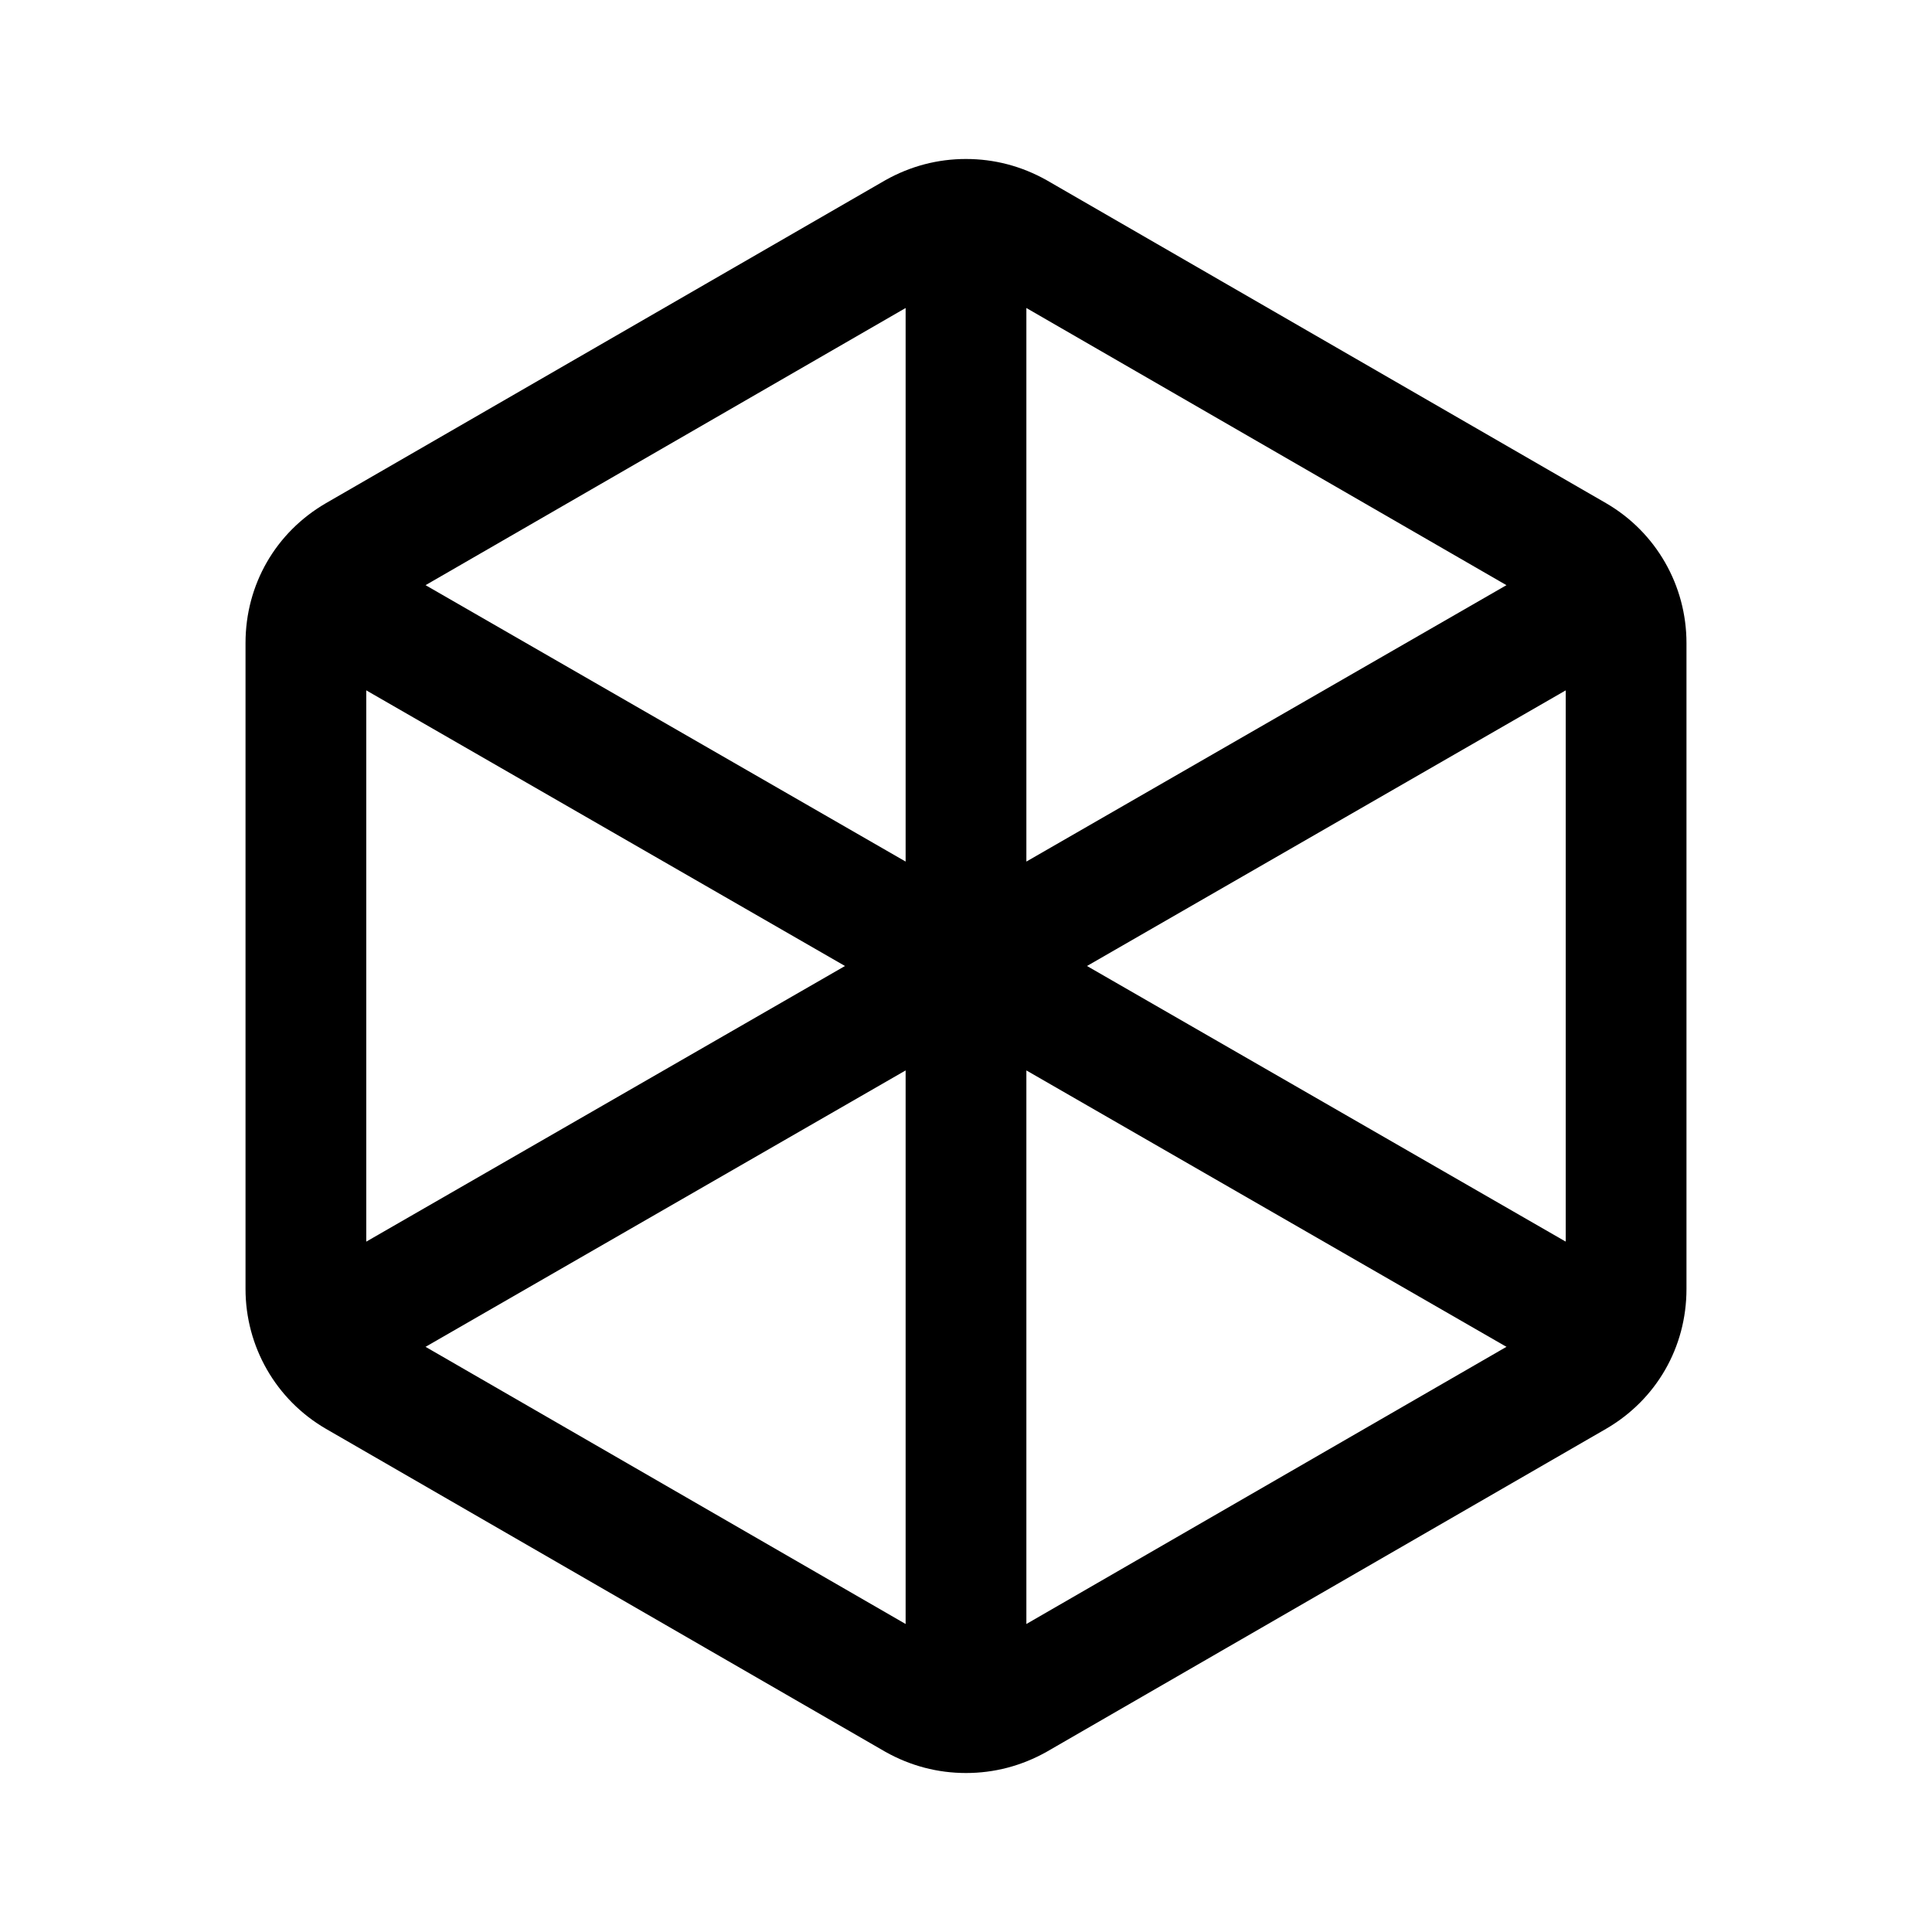 <?xml version="1.0" encoding="utf-8"?><!-- Скачано с сайта svg4.ru / Downloaded from svg4.ru -->
<svg width="800px" height="800px" viewBox="0 0 192 192" xmlns="http://www.w3.org/2000/svg" xml:space="preserve" style="enable-background:new 0 0 192 192"><path d="M96 27.8c.7 0 1.4.2 2 .5l55.6 32.1c1.2.7 2 2 2 3.5v64.2c0 1.4-.8 2.8-2 3.5L98 163.7c-.6.4-1.3.5-2 .5s-1.4-.2-2-.5l-55.6-32.1c-1.2-.7-2-2-2-3.5V63.9c0-1.4.8-2.8 2-3.5L94 28.3c.6-.3 1.3-.5 2-.5m0-12c-2.8 0-5.5.7-8 2.1L32.4 50c-5 2.9-8 8.1-8 13.9v64.2c0 5.7 3 11 8 13.9L88 174.1c2.5 1.4 5.2 2.1 8 2.1s5.5-.7 8-2.1l55.6-32.1c5-2.9 8-8.1 8-13.9V63.9c0-5.7-3-11-8-13.9L104 17.9c-2.5-1.4-5.2-2.1-8-2.1z"/><path d="m30 58 132 76m-132 0 132-76M96 20v152" style="fill:none;stroke:#000000;stroke-width:12;stroke-miterlimit:10"/></svg>